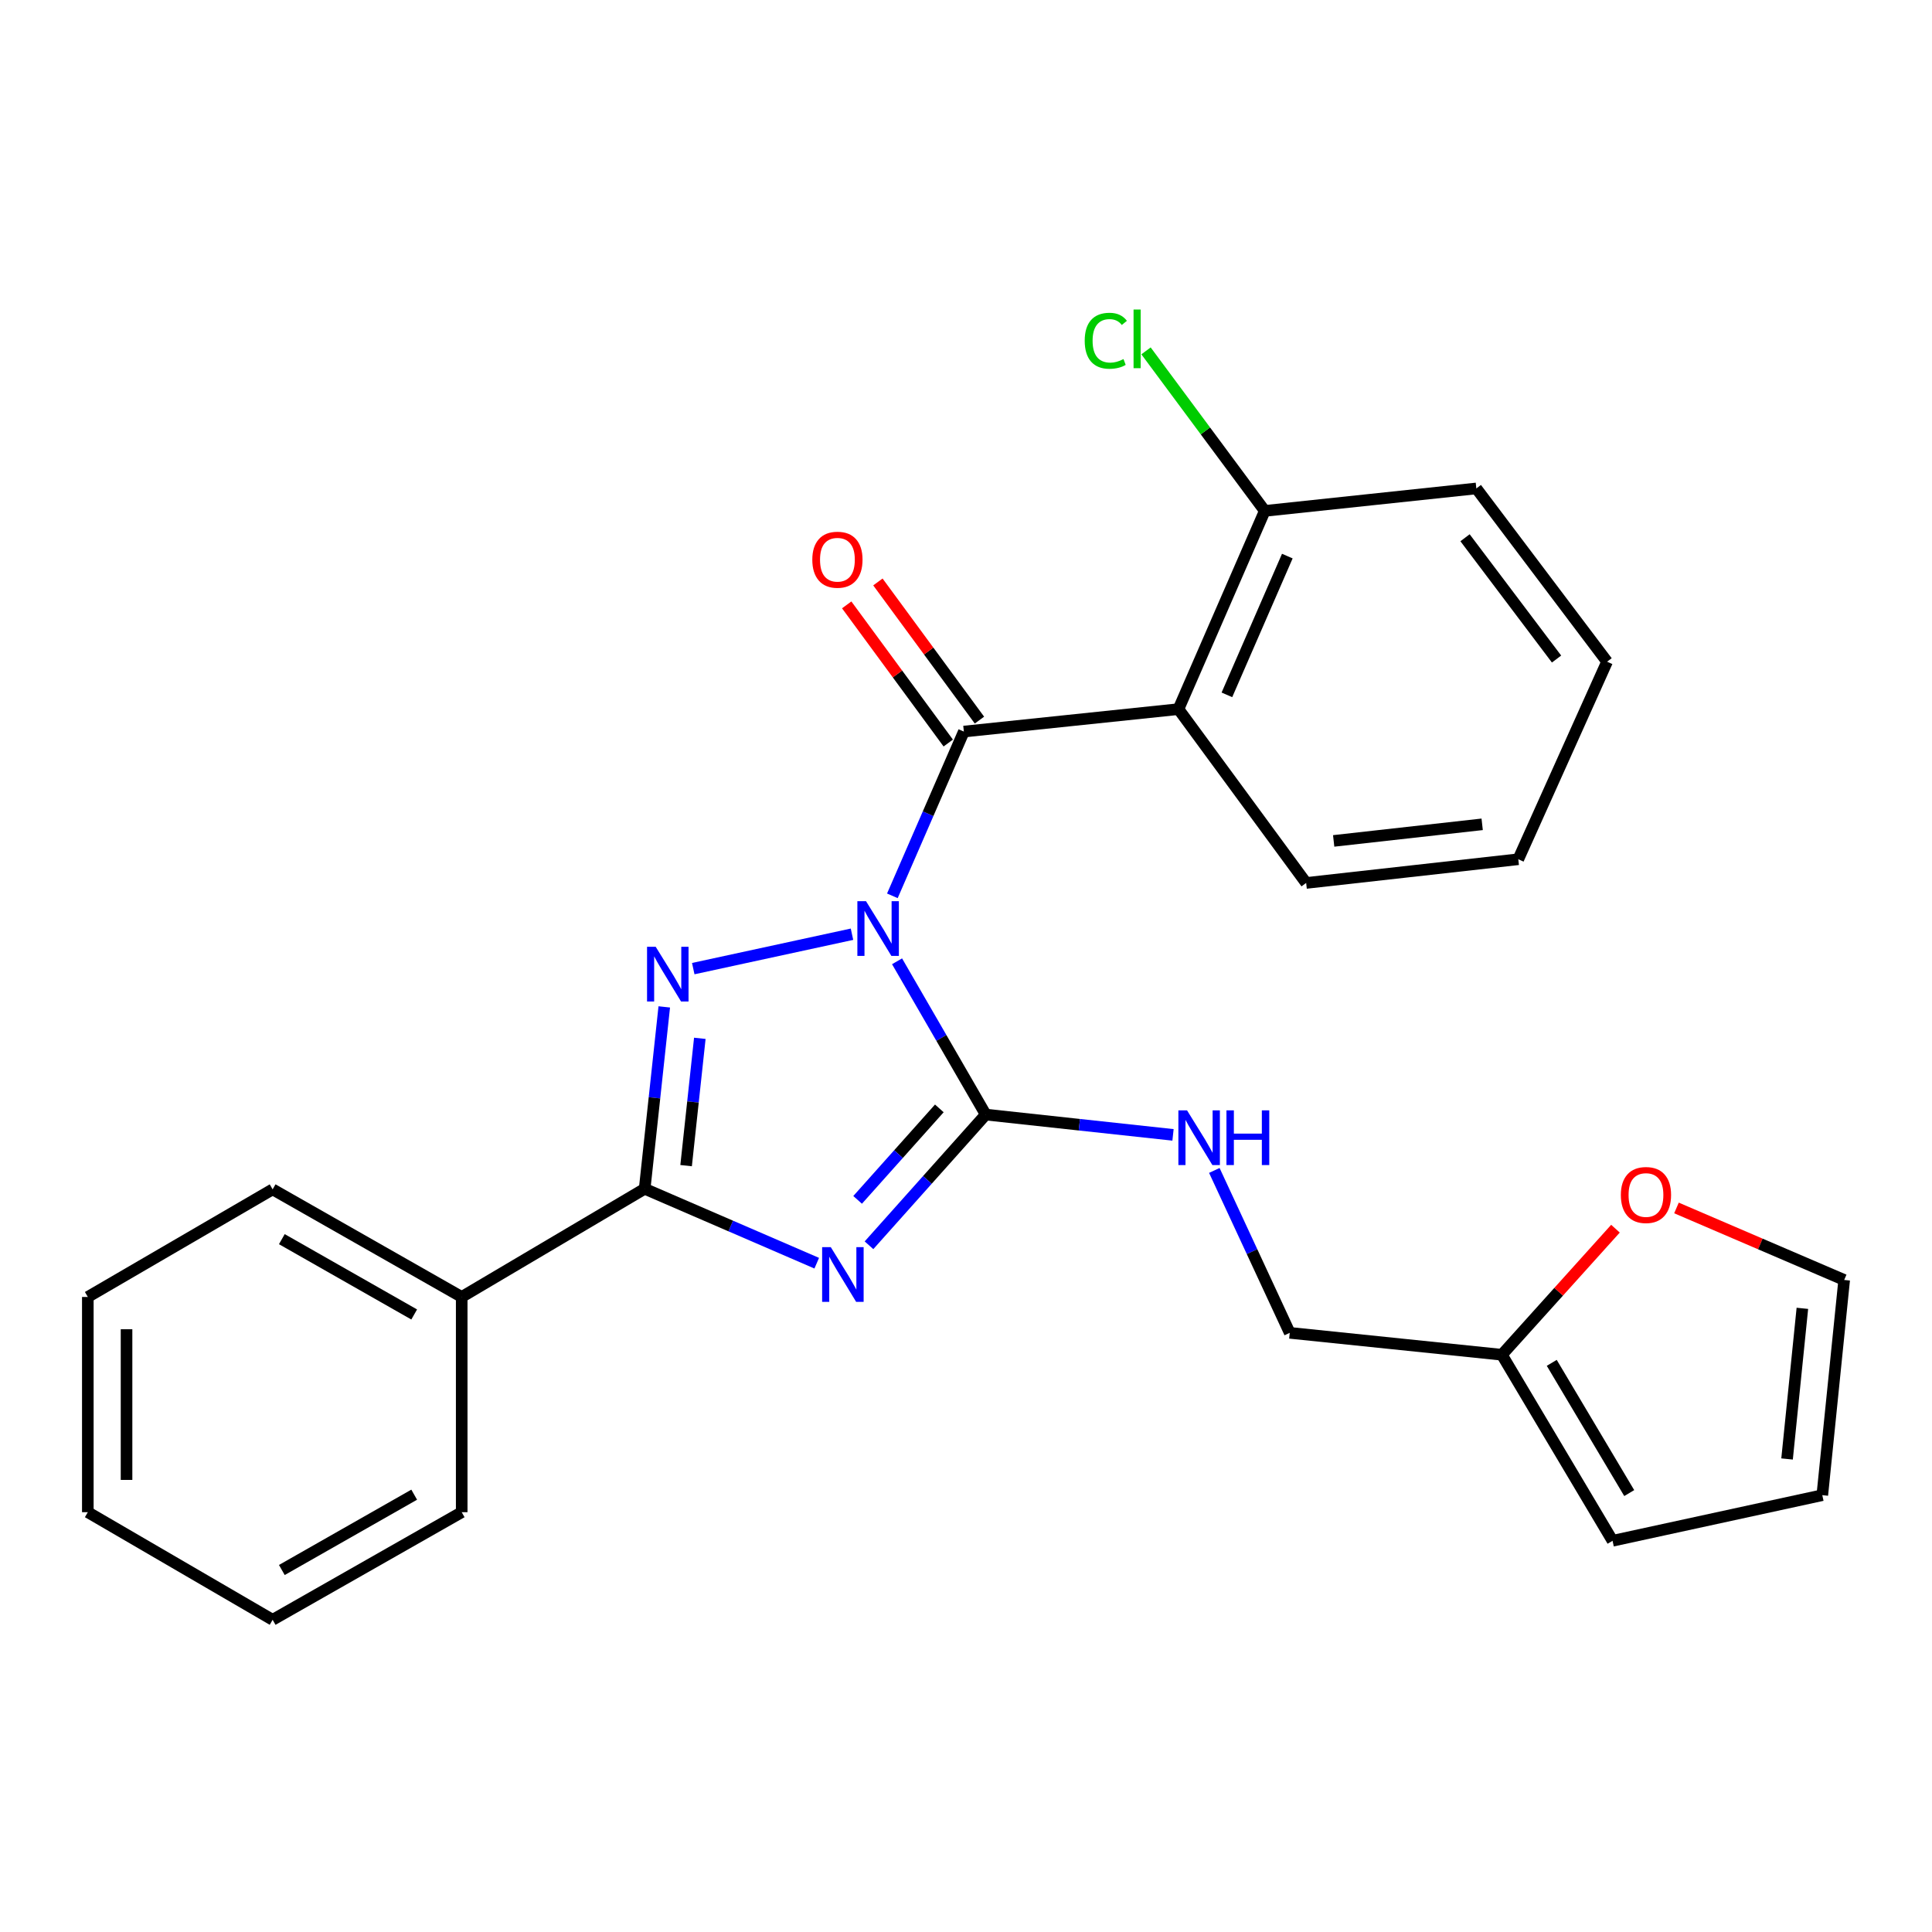 <?xml version='1.0' encoding='iso-8859-1'?>
<svg version='1.1' baseProfile='full'
              xmlns='http://www.w3.org/2000/svg'
                      xmlns:rdkit='http://www.rdkit.org/xml'
                      xmlns:xlink='http://www.w3.org/1999/xlink'
                  xml:space='preserve'
width='1000px' height='1000px' viewBox='0 0 1000 1000'>
<!-- END OF HEADER -->
<rect style='opacity:1.0;fill:#FFFFFF;stroke:none' width='1000' height='1000' x='0' y='0'> </rect>
<path class='bond-0' d='M 464.314,497.563 L 487.262,537.234' style='fill:none;fill-rule:evenodd;stroke:#0000FF;stroke-width:6px;stroke-linecap:butt;stroke-linejoin:miter;stroke-opacity:1' />
<path class='bond-0' d='M 487.262,537.234 L 510.211,576.905' style='fill:none;fill-rule:evenodd;stroke:#000000;stroke-width:6px;stroke-linecap:butt;stroke-linejoin:miter;stroke-opacity:1' />
<path class='bond-2' d='M 440.989,483.553 L 358.828,501.36' style='fill:none;fill-rule:evenodd;stroke:#0000FF;stroke-width:6px;stroke-linecap:butt;stroke-linejoin:miter;stroke-opacity:1' />
<path class='bond-3' d='M 461.886,463.682 L 480.386,421.171' style='fill:none;fill-rule:evenodd;stroke:#0000FF;stroke-width:6px;stroke-linecap:butt;stroke-linejoin:miter;stroke-opacity:1' />
<path class='bond-3' d='M 480.386,421.171 L 498.887,378.66' style='fill:none;fill-rule:evenodd;stroke:#000000;stroke-width:6px;stroke-linecap:butt;stroke-linejoin:miter;stroke-opacity:1' />
<path class='bond-1' d='M 510.211,576.905 L 480,610.727' style='fill:none;fill-rule:evenodd;stroke:#000000;stroke-width:6px;stroke-linecap:butt;stroke-linejoin:miter;stroke-opacity:1' />
<path class='bond-1' d='M 480,610.727 L 449.79,644.55' style='fill:none;fill-rule:evenodd;stroke:#0000FF;stroke-width:6px;stroke-linecap:butt;stroke-linejoin:miter;stroke-opacity:1' />
<path class='bond-1' d='M 486.199,573.7 L 465.052,597.376' style='fill:none;fill-rule:evenodd;stroke:#000000;stroke-width:6px;stroke-linecap:butt;stroke-linejoin:miter;stroke-opacity:1' />
<path class='bond-1' d='M 465.052,597.376 L 443.905,621.052' style='fill:none;fill-rule:evenodd;stroke:#0000FF;stroke-width:6px;stroke-linecap:butt;stroke-linejoin:miter;stroke-opacity:1' />
<path class='bond-6' d='M 510.211,576.905 L 558.681,582.157' style='fill:none;fill-rule:evenodd;stroke:#000000;stroke-width:6px;stroke-linecap:butt;stroke-linejoin:miter;stroke-opacity:1' />
<path class='bond-6' d='M 558.681,582.157 L 607.15,587.41' style='fill:none;fill-rule:evenodd;stroke:#0000FF;stroke-width:6px;stroke-linecap:butt;stroke-linejoin:miter;stroke-opacity:1' />
<path class='bond-26' d='M 422.741,653.827 L 378.21,634.568' style='fill:none;fill-rule:evenodd;stroke:#0000FF;stroke-width:6px;stroke-linecap:butt;stroke-linejoin:miter;stroke-opacity:1' />
<path class='bond-26' d='M 378.21,634.568 L 333.679,615.309' style='fill:none;fill-rule:evenodd;stroke:#000000;stroke-width:6px;stroke-linecap:butt;stroke-linejoin:miter;stroke-opacity:1' />
<path class='bond-4' d='M 343.822,521.17 L 338.751,568.239' style='fill:none;fill-rule:evenodd;stroke:#0000FF;stroke-width:6px;stroke-linecap:butt;stroke-linejoin:miter;stroke-opacity:1' />
<path class='bond-4' d='M 338.751,568.239 L 333.679,615.309' style='fill:none;fill-rule:evenodd;stroke:#000000;stroke-width:6px;stroke-linecap:butt;stroke-linejoin:miter;stroke-opacity:1' />
<path class='bond-4' d='M 362.228,537.438 L 358.678,570.386' style='fill:none;fill-rule:evenodd;stroke:#0000FF;stroke-width:6px;stroke-linecap:butt;stroke-linejoin:miter;stroke-opacity:1' />
<path class='bond-4' d='M 358.678,570.386 L 355.128,603.335' style='fill:none;fill-rule:evenodd;stroke:#000000;stroke-width:6px;stroke-linecap:butt;stroke-linejoin:miter;stroke-opacity:1' />
<path class='bond-5' d='M 498.887,378.66 L 609.967,367.047' style='fill:none;fill-rule:evenodd;stroke:#000000;stroke-width:6px;stroke-linecap:butt;stroke-linejoin:miter;stroke-opacity:1' />
<path class='bond-8' d='M 506.961,372.725 L 480.681,336.97' style='fill:none;fill-rule:evenodd;stroke:#000000;stroke-width:6px;stroke-linecap:butt;stroke-linejoin:miter;stroke-opacity:1' />
<path class='bond-8' d='M 480.681,336.97 L 454.401,301.214' style='fill:none;fill-rule:evenodd;stroke:#FF0000;stroke-width:6px;stroke-linecap:butt;stroke-linejoin:miter;stroke-opacity:1' />
<path class='bond-8' d='M 490.812,384.595 L 464.531,348.839' style='fill:none;fill-rule:evenodd;stroke:#000000;stroke-width:6px;stroke-linecap:butt;stroke-linejoin:miter;stroke-opacity:1' />
<path class='bond-8' d='M 464.531,348.839 L 438.251,313.084' style='fill:none;fill-rule:evenodd;stroke:#FF0000;stroke-width:6px;stroke-linecap:butt;stroke-linejoin:miter;stroke-opacity:1' />
<path class='bond-11' d='M 333.679,615.309 L 238.978,671.306' style='fill:none;fill-rule:evenodd;stroke:#000000;stroke-width:6px;stroke-linecap:butt;stroke-linejoin:miter;stroke-opacity:1' />
<path class='bond-9' d='M 609.967,367.047 L 654.64,264.439' style='fill:none;fill-rule:evenodd;stroke:#000000;stroke-width:6px;stroke-linecap:butt;stroke-linejoin:miter;stroke-opacity:1' />
<path class='bond-9' d='M 635.045,359.656 L 666.316,287.831' style='fill:none;fill-rule:evenodd;stroke:#000000;stroke-width:6px;stroke-linecap:butt;stroke-linejoin:miter;stroke-opacity:1' />
<path class='bond-17' d='M 609.967,367.047 L 676.064,457.016' style='fill:none;fill-rule:evenodd;stroke:#000000;stroke-width:6px;stroke-linecap:butt;stroke-linejoin:miter;stroke-opacity:1' />
<path class='bond-15' d='M 628.536,605.819 L 648.052,647.848' style='fill:none;fill-rule:evenodd;stroke:#0000FF;stroke-width:6px;stroke-linecap:butt;stroke-linejoin:miter;stroke-opacity:1' />
<path class='bond-15' d='M 648.052,647.848 L 667.568,689.878' style='fill:none;fill-rule:evenodd;stroke:#000000;stroke-width:6px;stroke-linecap:butt;stroke-linejoin:miter;stroke-opacity:1' />
<path class='bond-7' d='M 777.368,701.214 L 667.568,689.878' style='fill:none;fill-rule:evenodd;stroke:#000000;stroke-width:6px;stroke-linecap:butt;stroke-linejoin:miter;stroke-opacity:1' />
<path class='bond-10' d='M 777.368,701.214 L 806.766,668.59' style='fill:none;fill-rule:evenodd;stroke:#000000;stroke-width:6px;stroke-linecap:butt;stroke-linejoin:miter;stroke-opacity:1' />
<path class='bond-10' d='M 806.766,668.59 L 836.164,635.966' style='fill:none;fill-rule:evenodd;stroke:#FF0000;stroke-width:6px;stroke-linecap:butt;stroke-linejoin:miter;stroke-opacity:1' />
<path class='bond-12' d='M 777.368,701.214 L 834.657,797.508' style='fill:none;fill-rule:evenodd;stroke:#000000;stroke-width:6px;stroke-linecap:butt;stroke-linejoin:miter;stroke-opacity:1' />
<path class='bond-12' d='M 803.186,705.41 L 843.288,772.816' style='fill:none;fill-rule:evenodd;stroke:#000000;stroke-width:6px;stroke-linecap:butt;stroke-linejoin:miter;stroke-opacity:1' />
<path class='bond-16' d='M 654.64,264.439 L 623.909,223.025' style='fill:none;fill-rule:evenodd;stroke:#000000;stroke-width:6px;stroke-linecap:butt;stroke-linejoin:miter;stroke-opacity:1' />
<path class='bond-16' d='M 623.909,223.025 L 593.178,181.61' style='fill:none;fill-rule:evenodd;stroke:#00CC00;stroke-width:6px;stroke-linecap:butt;stroke-linejoin:miter;stroke-opacity:1' />
<path class='bond-18' d='M 654.64,264.439 L 764.151,252.815' style='fill:none;fill-rule:evenodd;stroke:#000000;stroke-width:6px;stroke-linecap:butt;stroke-linejoin:miter;stroke-opacity:1' />
<path class='bond-13' d='M 867.741,625.23 L 911.143,643.87' style='fill:none;fill-rule:evenodd;stroke:#FF0000;stroke-width:6px;stroke-linecap:butt;stroke-linejoin:miter;stroke-opacity:1' />
<path class='bond-13' d='M 911.143,643.87 L 954.545,662.509' style='fill:none;fill-rule:evenodd;stroke:#000000;stroke-width:6px;stroke-linecap:butt;stroke-linejoin:miter;stroke-opacity:1' />
<path class='bond-19' d='M 238.978,671.306 L 141.114,615.609' style='fill:none;fill-rule:evenodd;stroke:#000000;stroke-width:6px;stroke-linecap:butt;stroke-linejoin:miter;stroke-opacity:1' />
<path class='bond-19' d='M 214.384,680.37 L 145.88,641.383' style='fill:none;fill-rule:evenodd;stroke:#000000;stroke-width:6px;stroke-linecap:butt;stroke-linejoin:miter;stroke-opacity:1' />
<path class='bond-20' d='M 238.978,671.306 L 238.978,782.709' style='fill:none;fill-rule:evenodd;stroke:#000000;stroke-width:6px;stroke-linecap:butt;stroke-linejoin:miter;stroke-opacity:1' />
<path class='bond-14' d='M 834.657,797.508 L 943.221,773.902' style='fill:none;fill-rule:evenodd;stroke:#000000;stroke-width:6px;stroke-linecap:butt;stroke-linejoin:miter;stroke-opacity:1' />
<path class='bond-29' d='M 954.545,662.509 L 943.221,773.902' style='fill:none;fill-rule:evenodd;stroke:#000000;stroke-width:6px;stroke-linecap:butt;stroke-linejoin:miter;stroke-opacity:1' />
<path class='bond-29' d='M 932.907,677.191 L 924.98,755.166' style='fill:none;fill-rule:evenodd;stroke:#000000;stroke-width:6px;stroke-linecap:butt;stroke-linejoin:miter;stroke-opacity:1' />
<path class='bond-21' d='M 676.064,457.016 L 785.864,444.745' style='fill:none;fill-rule:evenodd;stroke:#000000;stroke-width:6px;stroke-linecap:butt;stroke-linejoin:miter;stroke-opacity:1' />
<path class='bond-21' d='M 690.308,435.257 L 767.168,426.667' style='fill:none;fill-rule:evenodd;stroke:#000000;stroke-width:6px;stroke-linecap:butt;stroke-linejoin:miter;stroke-opacity:1' />
<path class='bond-27' d='M 764.151,252.815 L 831.818,342.494' style='fill:none;fill-rule:evenodd;stroke:#000000;stroke-width:6px;stroke-linecap:butt;stroke-linejoin:miter;stroke-opacity:1' />
<path class='bond-27' d='M 758.302,278.339 L 805.668,341.114' style='fill:none;fill-rule:evenodd;stroke:#000000;stroke-width:6px;stroke-linecap:butt;stroke-linejoin:miter;stroke-opacity:1' />
<path class='bond-24' d='M 141.114,615.609 L 45.455,671.306' style='fill:none;fill-rule:evenodd;stroke:#000000;stroke-width:6px;stroke-linecap:butt;stroke-linejoin:miter;stroke-opacity:1' />
<path class='bond-22' d='M 238.978,782.709 L 141.114,838.406' style='fill:none;fill-rule:evenodd;stroke:#000000;stroke-width:6px;stroke-linecap:butt;stroke-linejoin:miter;stroke-opacity:1' />
<path class='bond-22' d='M 214.384,773.645 L 145.88,812.632' style='fill:none;fill-rule:evenodd;stroke:#000000;stroke-width:6px;stroke-linecap:butt;stroke-linejoin:miter;stroke-opacity:1' />
<path class='bond-23' d='M 785.864,444.745 L 831.818,342.494' style='fill:none;fill-rule:evenodd;stroke:#000000;stroke-width:6px;stroke-linecap:butt;stroke-linejoin:miter;stroke-opacity:1' />
<path class='bond-25' d='M 141.114,838.406 L 45.455,782.709' style='fill:none;fill-rule:evenodd;stroke:#000000;stroke-width:6px;stroke-linecap:butt;stroke-linejoin:miter;stroke-opacity:1' />
<path class='bond-28' d='M 45.455,671.306 L 45.455,782.709' style='fill:none;fill-rule:evenodd;stroke:#000000;stroke-width:6px;stroke-linecap:butt;stroke-linejoin:miter;stroke-opacity:1' />
<path class='bond-28' d='M 65.497,688.016 L 65.497,765.999' style='fill:none;fill-rule:evenodd;stroke:#000000;stroke-width:6px;stroke-linecap:butt;stroke-linejoin:miter;stroke-opacity:1' />
<path  class='atom-0' d='M 448.254 466.462
L 457.534 481.462
Q 458.454 482.942, 459.934 485.622
Q 461.414 488.302, 461.494 488.462
L 461.494 466.462
L 465.254 466.462
L 465.254 494.782
L 461.374 494.782
L 451.414 478.382
Q 450.254 476.462, 449.014 474.262
Q 447.814 472.062, 447.454 471.382
L 447.454 494.782
L 443.774 494.782
L 443.774 466.462
L 448.254 466.462
' fill='#0000FF'/>
<path  class='atom-2' d='M 430.015 645.521
L 439.295 660.521
Q 440.215 662.001, 441.695 664.681
Q 443.175 667.361, 443.255 667.521
L 443.255 645.521
L 447.015 645.521
L 447.015 673.841
L 443.135 673.841
L 433.175 657.441
Q 432.015 655.521, 430.775 653.321
Q 429.575 651.121, 429.215 650.441
L 429.215 673.841
L 425.535 673.841
L 425.535 645.521
L 430.015 645.521
' fill='#0000FF'/>
<path  class='atom-3' d='M 339.389 490.057
L 348.669 505.057
Q 349.589 506.537, 351.069 509.217
Q 352.549 511.897, 352.629 512.057
L 352.629 490.057
L 356.389 490.057
L 356.389 518.377
L 352.509 518.377
L 342.549 501.977
Q 341.389 500.057, 340.149 497.857
Q 338.949 495.657, 338.589 494.977
L 338.589 518.377
L 334.909 518.377
L 334.909 490.057
L 339.389 490.057
' fill='#0000FF'/>
<path  class='atom-7' d='M 614.408 574.715
L 623.688 589.715
Q 624.608 591.195, 626.088 593.875
Q 627.568 596.555, 627.648 596.715
L 627.648 574.715
L 631.408 574.715
L 631.408 603.035
L 627.528 603.035
L 617.568 586.635
Q 616.408 584.715, 615.168 582.515
Q 613.968 580.315, 613.608 579.635
L 613.608 603.035
L 609.928 603.035
L 609.928 574.715
L 614.408 574.715
' fill='#0000FF'/>
<path  class='atom-7' d='M 634.808 574.715
L 638.648 574.715
L 638.648 586.755
L 653.128 586.755
L 653.128 574.715
L 656.968 574.715
L 656.968 603.035
L 653.128 603.035
L 653.128 589.955
L 638.648 589.955
L 638.648 603.035
L 634.808 603.035
L 634.808 574.715
' fill='#0000FF'/>
<path  class='atom-9' d='M 420.447 289.706
Q 420.447 282.906, 423.807 279.106
Q 427.167 275.306, 433.447 275.306
Q 439.727 275.306, 443.087 279.106
Q 446.447 282.906, 446.447 289.706
Q 446.447 296.586, 443.047 300.506
Q 439.647 304.386, 433.447 304.386
Q 427.207 304.386, 423.807 300.506
Q 420.447 296.626, 420.447 289.706
M 433.447 301.186
Q 437.767 301.186, 440.087 298.306
Q 442.447 295.386, 442.447 289.706
Q 442.447 284.146, 440.087 281.346
Q 437.767 278.506, 433.447 278.506
Q 429.127 278.506, 426.767 281.306
Q 424.447 284.106, 424.447 289.706
Q 424.447 295.426, 426.767 298.306
Q 429.127 301.186, 433.447 301.186
' fill='#FF0000'/>
<path  class='atom-11' d='M 838.949 618.529
Q 838.949 611.729, 842.309 607.929
Q 845.669 604.129, 851.949 604.129
Q 858.229 604.129, 861.589 607.929
Q 864.949 611.729, 864.949 618.529
Q 864.949 625.409, 861.549 629.329
Q 858.149 633.209, 851.949 633.209
Q 845.709 633.209, 842.309 629.329
Q 838.949 625.449, 838.949 618.529
M 851.949 630.009
Q 856.269 630.009, 858.589 627.129
Q 860.949 624.209, 860.949 618.529
Q 860.949 612.969, 858.589 610.169
Q 856.269 607.329, 851.949 607.329
Q 847.629 607.329, 845.269 610.129
Q 842.949 612.929, 842.949 618.529
Q 842.949 624.249, 845.269 627.129
Q 847.629 630.009, 851.949 630.009
' fill='#FF0000'/>
<path  class='atom-17' d='M 561.446 176.374
Q 561.446 169.334, 564.726 165.654
Q 568.046 161.934, 574.326 161.934
Q 580.166 161.934, 583.286 166.054
L 580.646 168.214
Q 578.366 165.214, 574.326 165.214
Q 570.046 165.214, 567.766 168.094
Q 565.526 170.934, 565.526 176.374
Q 565.526 181.974, 567.846 184.854
Q 570.206 187.734, 574.766 187.734
Q 577.886 187.734, 581.526 185.854
L 582.646 188.854
Q 581.166 189.814, 578.926 190.374
Q 576.686 190.934, 574.206 190.934
Q 568.046 190.934, 564.726 187.174
Q 561.446 183.414, 561.446 176.374
' fill='#00CC00'/>
<path  class='atom-17' d='M 586.726 160.214
L 590.406 160.214
L 590.406 190.574
L 586.726 190.574
L 586.726 160.214
' fill='#00CC00'/>
</svg>
